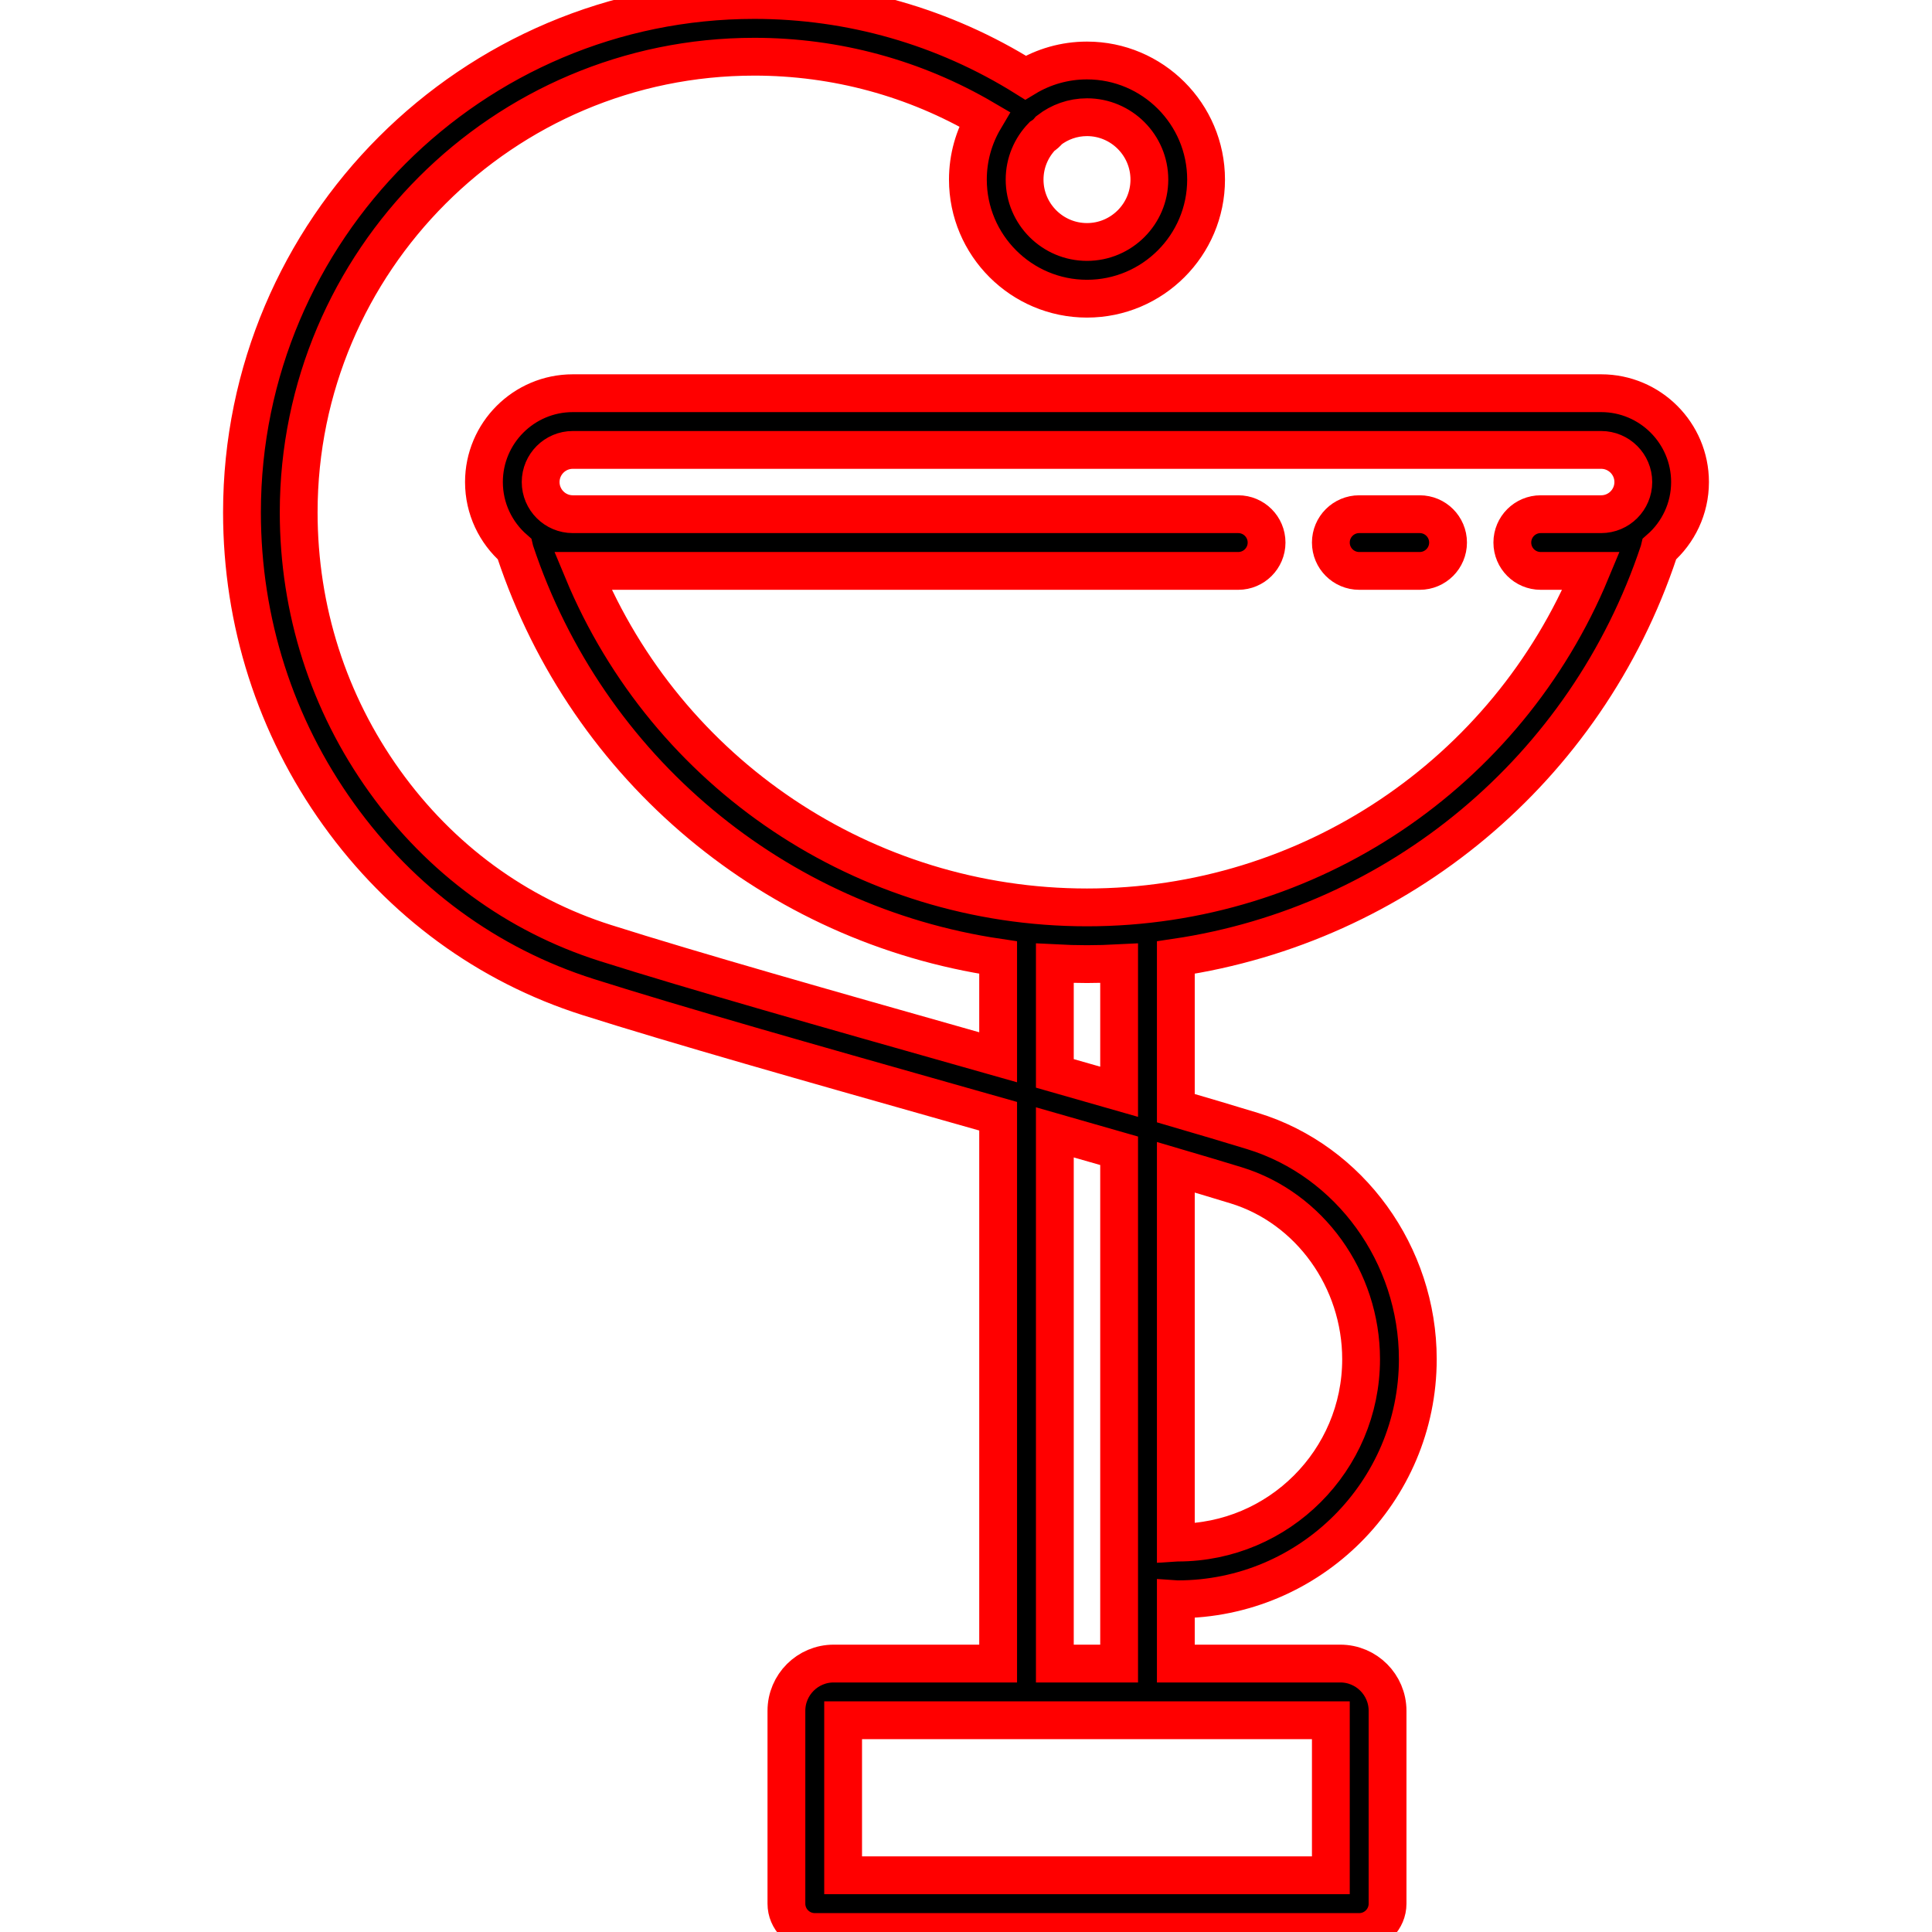 <?xml version="1.0" encoding="iso-8859-1"?>
<!-- Uploaded to: SVG Repo, www.svgrepo.com, Generator: SVG Repo Mixer Tools -->
<!DOCTYPE svg PUBLIC "-//W3C//DTD SVG 1.1//EN" "http://www.w3.org/Graphics/SVG/1.1/DTD/svg11.dtd">
<svg fill="#000000" height="800px" width="800px" version="1.1" id="Capa_1" xmlns="http://www.w3.org/2000/svg" xmlns:xlink="http://www.w3.org/1999/xlink" 
	 viewBox="0 0 511 511" xml:space="preserve" stroke="red" stroke-width="10">
<g>
	<path d="M375.499,136h-15.998c-4.142,0-7.5,3.358-7.5,7.5s3.358,7.5,7.5,7.5h15.998c4.142,0,7.5-3.358,7.5-7.5
		S379.641,136,375.499,136z"/>
	<path d="M447,127.5c0-12.958-10.542-23.5-23.5-23.5h-272c-12.958,0-23.5,10.542-23.5,23.5c0,7.048,3.123,13.377,8.053,17.688
		c0.053,0.228,0.114,0.456,0.189,0.682C155.46,203.588,205.214,244.553,264,253.265v26.376c-3.055-0.866-6.131-1.737-9.23-2.616
		c-35.165-9.961-71.527-20.263-94.703-27.621c-23.41-7.433-43.573-22.214-58.308-42.744C86.87,185.916,79,161.31,79,135.5
		C79,69.056,133.056,15,199.5,15c21.587,0,42.465,5.688,60.882,16.5c-2.78,4.693-4.382,10.162-4.382,16
		c0,17.369,14.131,31.5,31.5,31.5S319,64.869,319,47.5S304.869,16,287.5,16c-5.947,0-11.514,1.658-16.264,4.534
		C249.739,7.087,225.057,0,199.5,0C124.785,0,64,60.785,64,135.5c0,28.967,8.843,56.598,25.572,79.906
		c16.634,23.177,39.441,39.876,65.956,48.295c23.4,7.43,59.877,17.764,95.154,27.757c4.489,1.271,8.931,2.53,13.319,3.774V440h-43.5
		c-6.893,0-12.5,5.607-12.5,12.5v51c0,4.142,3.358,7.5,7.5,7.5h144c4.142,0,7.5-3.358,7.5-7.5v-51c0-6.893-5.607-12.5-12.5-12.5H311
		v-17.025c0.166,0.011,0.331,0.025,0.5,0.025c35.014,0,63.5-28.486,63.5-63.5c0-27.647-17.957-52.459-43.667-60.338
		c-6.025-1.846-12.872-3.881-20.333-6.061v-39.836c58.786-8.712,108.54-49.677,127.757-107.396c0.075-0.226,0.136-0.454,0.189-0.682
		C443.877,140.877,447,134.548,447,127.5z M304,47.5c0,9.098-7.402,16.5-16.5,16.5S271,56.598,271,47.5
		c0-4.427,1.762-8.443,4.609-11.41c0.693-0.434,1.32-0.99,1.855-1.657C280.249,32.29,283.723,31,287.5,31
		C296.598,31,304,38.402,304,47.5z M352,496H223v-41h129V496z M279,440V299.497c5.868,1.673,11.555,3.301,17,4.872V440H279z
		 M326.938,313.504C346.404,319.469,360,338.383,360,359.5c0,26.743-21.757,48.5-48.5,48.5c-0.169,0-0.334,0.014-0.5,0.025v-99.293
		C316.776,310.431,322.126,312.03,326.938,313.504z M296,288.759c-5.47-1.572-11.159-3.196-17-4.858v-29.132
		c2.819,0.149,5.652,0.231,8.5,0.231s5.681-0.083,8.5-0.231V288.759z M287.5,240c-58.737,0-111.06-35.356-133.333-89H327.5
		c4.142,0,7.5-3.358,7.5-7.5s-3.358-7.5-7.5-7.5h-176c-4.687,0-8.5-3.813-8.5-8.5s3.813-8.5,8.5-8.5h272c4.687,0,8.5,3.813,8.5,8.5
		s-3.813,8.5-8.5,8.5h-16c-4.142,0-7.5,3.358-7.5,7.5s3.358,7.5,7.5,7.5h13.332C398.56,204.644,346.237,240,287.5,240z"/>
</g>
</svg>
